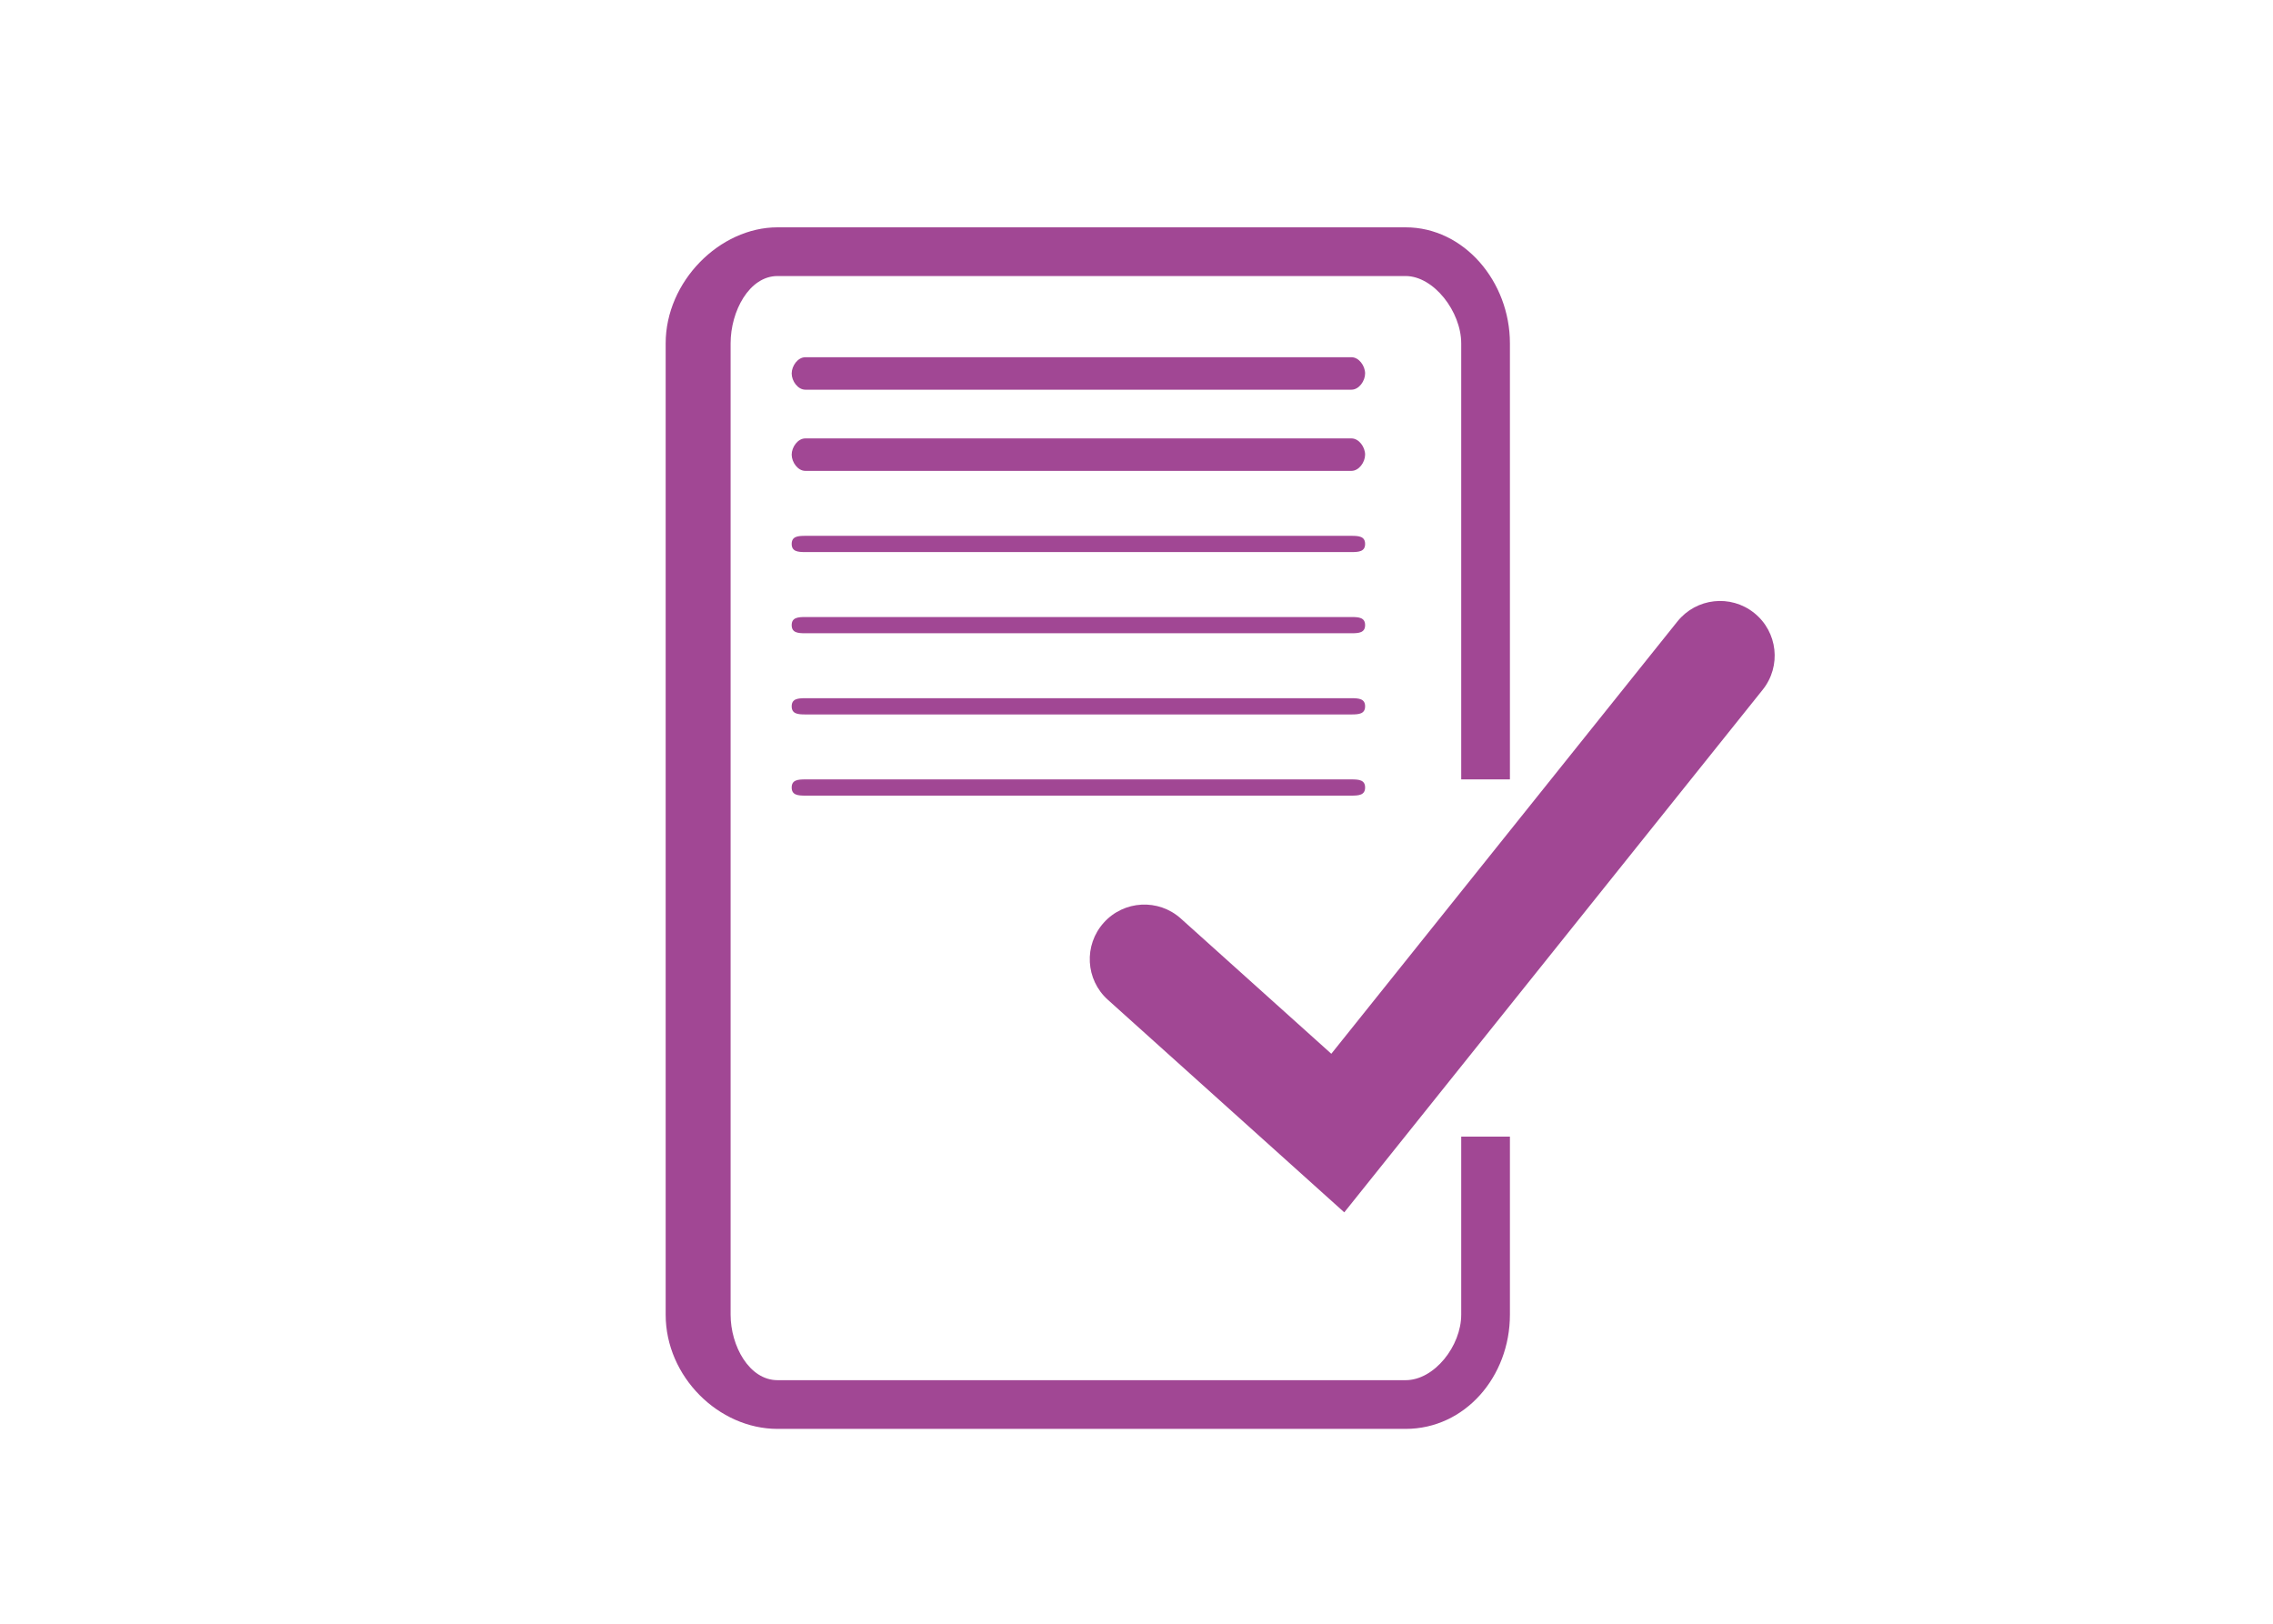 <?xml version="1.0" encoding="utf-8"?>
<!-- Generator: Adobe Illustrator 16.0.4, SVG Export Plug-In . SVG Version: 6.00 Build 0)  -->
<!DOCTYPE svg PUBLIC "-//W3C//DTD SVG 1.1//EN" "http://www.w3.org/Graphics/SVG/1.1/DTD/svg11.dtd">
<svg version="1.1" id="Layer_1" xmlns="http://www.w3.org/2000/svg" xmlns:xlink="http://www.w3.org/1999/xlink" x="0px" y="0px"
	 width="140px" height="100px" viewBox="0 0 140 100" enable-background="new 0 0 140 100" xml:space="preserve">
<g>
	<path fill="#A14794" d="M86.574,88H47.891C44.261,88,41,84.779,41,80.966V21.147C41,17.34,44.323,14,47.891,14h38.684
		C90.173,14,93,17.34,93,21.147V48h-3V21.147C90,19.202,88.316,17,86.574,17H47.891C46.146,17,45,19.167,45,21.147v59.819
		C45,82.887,46.146,85,47.891,85h38.684C88.35,85,90,82.887,90,80.966V70h3v10.966C93,84.779,90.235,88,86.574,88z"/>
</g>
<g>
	<path fill="#A14794" d="M83.238,24H49.603c-0.465,0-0.841-0.535-0.841-1s0.376-1,0.841-1h33.636c0.465,0,0.841,0.535,0.841,1
		S83.703,24,83.238,24z"/>
</g>
<g>
	<path fill="#A14794" d="M83.238,29H49.603c-0.465,0-0.841-0.535-0.841-1s0.376-1,0.841-1h33.636c0.465,0,0.841,0.535,0.841,1
		S83.703,29,83.238,29z"/>
</g>
<g>
	<path fill="#A14794" d="M83.238,34H49.603c-0.465,0-0.841-0.035-0.841-0.5s0.376-0.5,0.841-0.5h33.636
		c0.465,0,0.841,0.035,0.841,0.5S83.703,34,83.238,34z"/>
</g>
<g>
	<path fill="#A14794" d="M83.238,39H49.603c-0.465,0-0.841-0.035-0.841-0.5s0.376-0.5,0.841-0.5h33.636
		c0.465,0,0.841,0.035,0.841,0.5S83.703,39,83.238,39z"/>
</g>
<g>
	<path fill="#A14794" d="M83.238,44H49.603c-0.465,0-0.841-0.035-0.841-0.5s0.376-0.5,0.841-0.5h33.636
		c0.465,0,0.841,0.035,0.841,0.5S83.703,44,83.238,44z"/>
</g>
<g>
	<path fill="#A14794" d="M83.238,49H49.603c-0.465,0-0.841-0.035-0.841-0.5s0.376-0.5,0.841-0.5h33.636
		c0.465,0,0.841,0.035,0.841,0.5S83.703,49,83.238,49z"/>
</g>
<g>
	<path fill="#A14794" d="M82.797,74.664l-14.56-13.09c-1.384-1.241-1.495-3.368-0.253-4.749c1.239-1.381,3.368-1.497,4.749-0.253
		l9.266,8.326l21.318-26.625c1.164-1.45,3.277-1.685,4.728-0.523c1.451,1.161,1.686,3.277,0.524,4.728L82.797,74.664z"/>
</g>
</svg>
